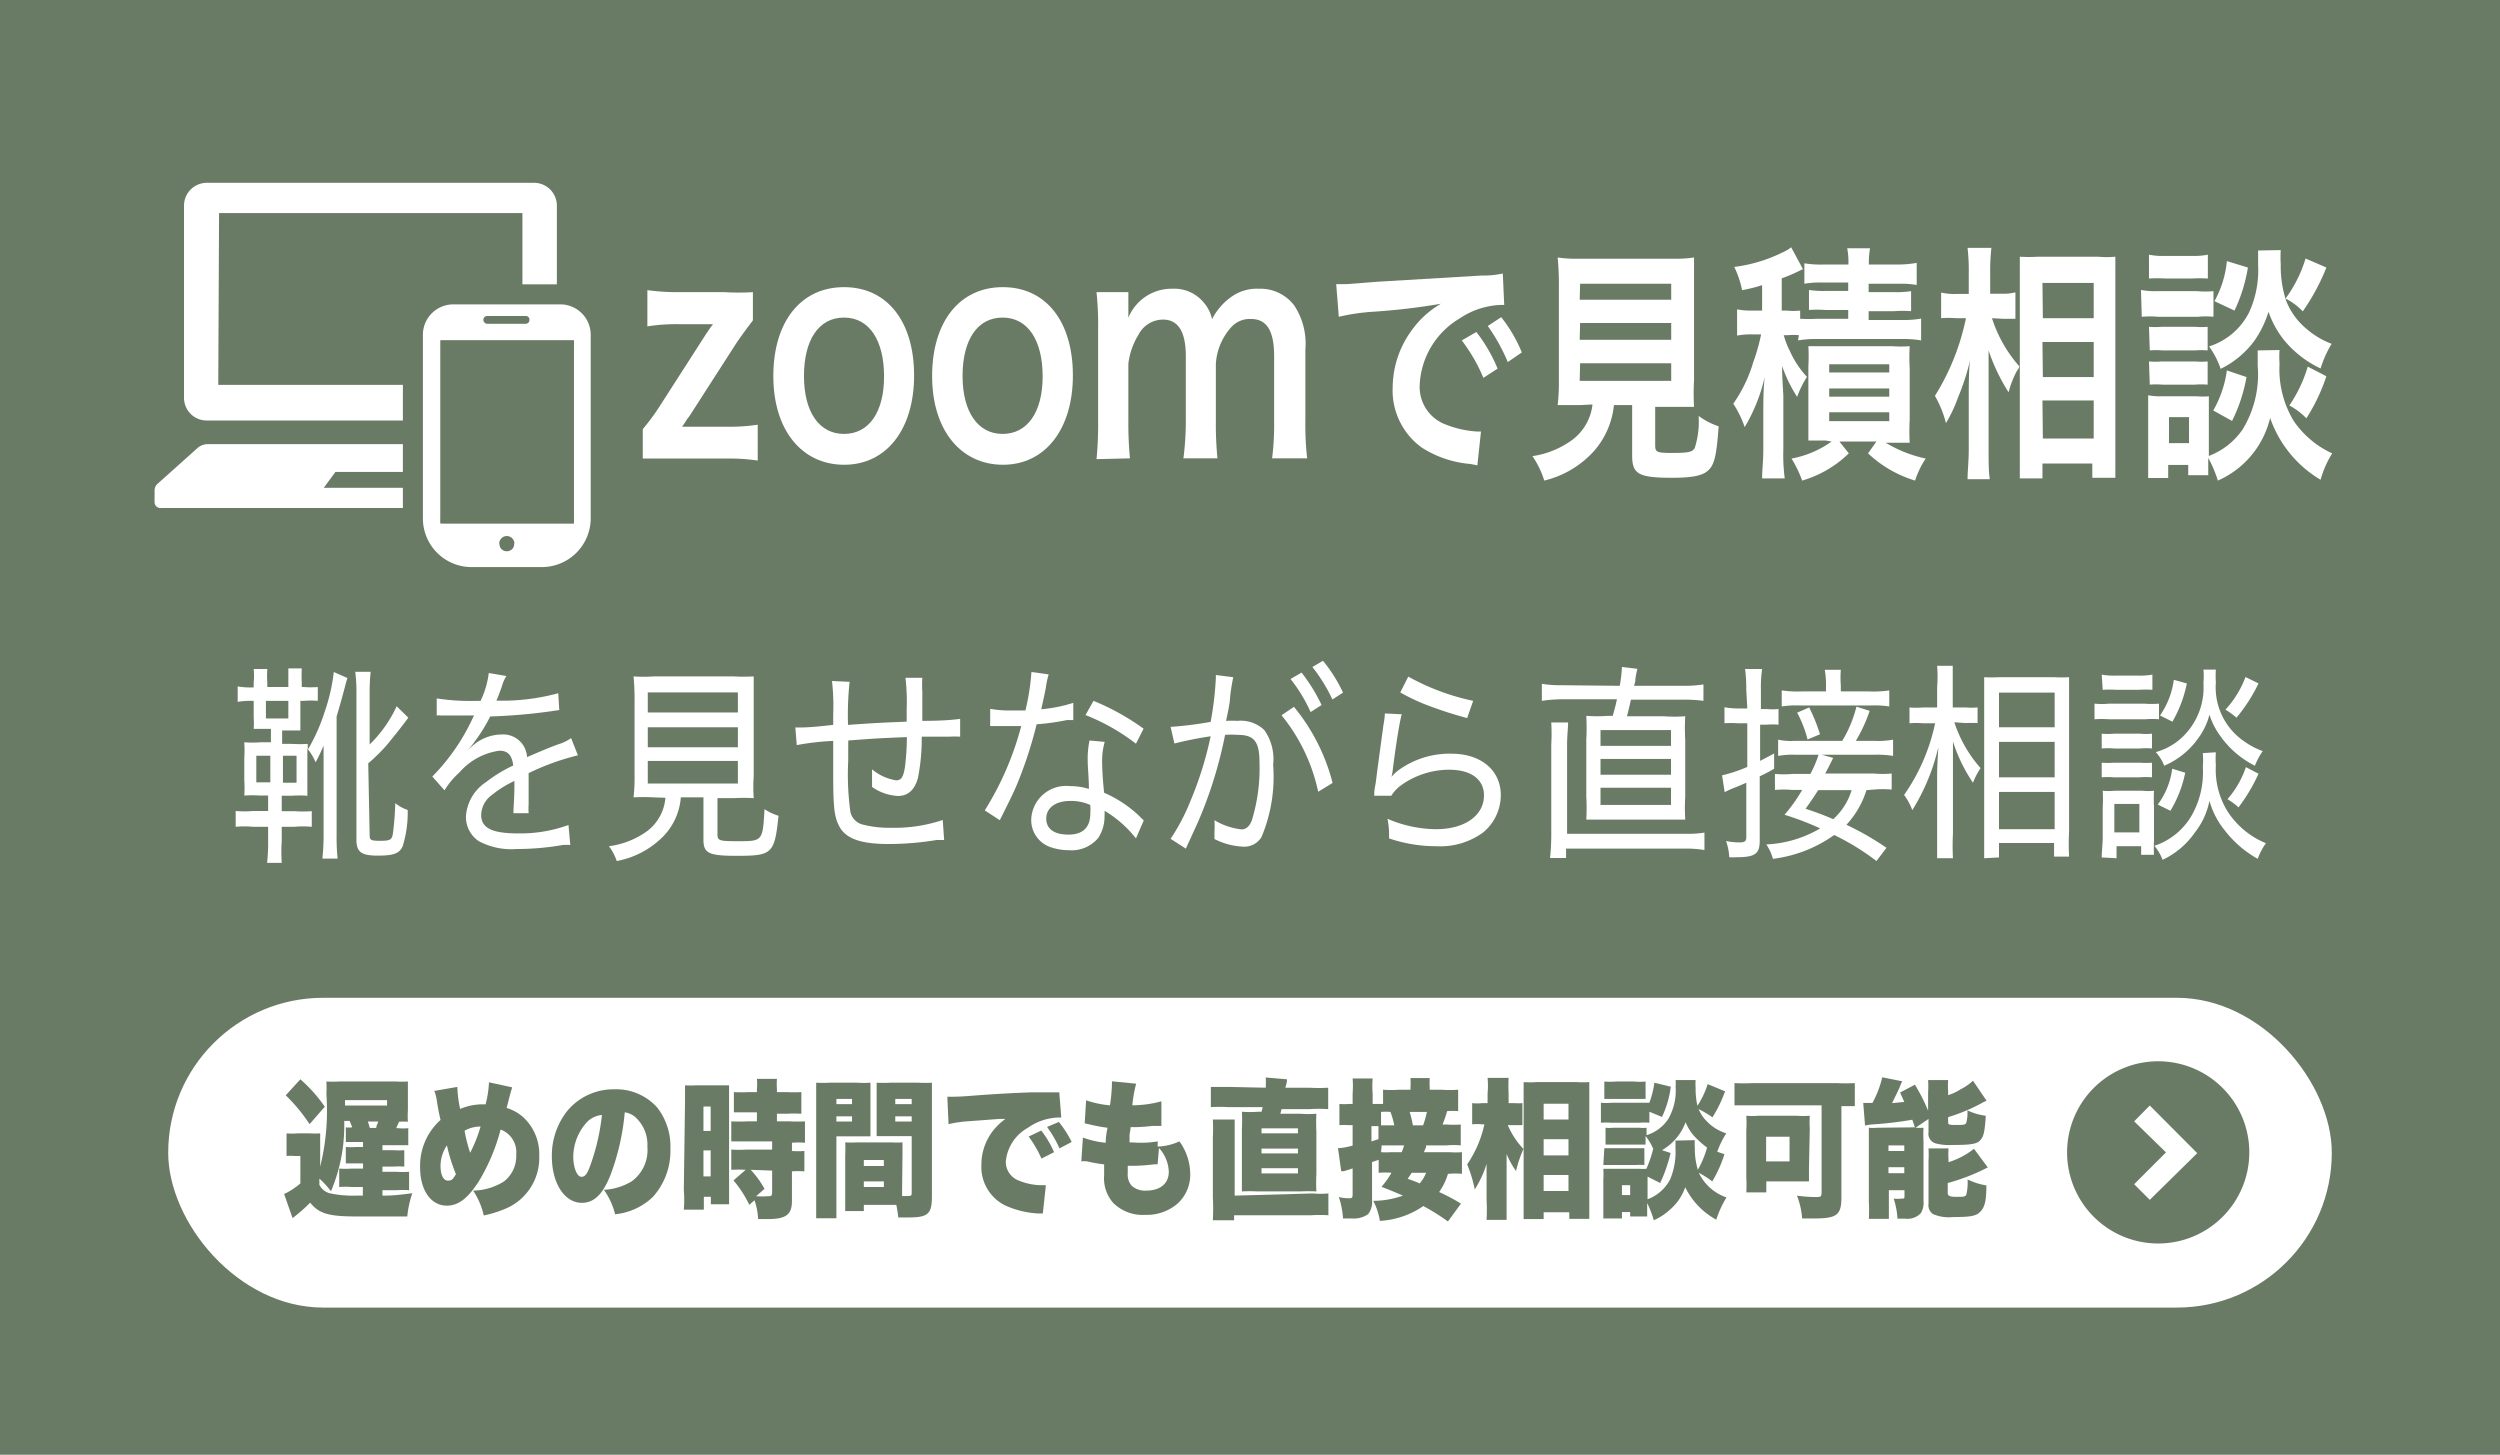 <svg xmlns="http://www.w3.org/2000/svg" viewBox="0 0 124.85 72.65"><defs><style>.cls-1{fill:#6a7b65;}.cls-2{fill:#fff;}.cls-3{fill:none;stroke:#6a7b65;stroke-linejoin:round;stroke-width:2px;}</style></defs><g id="レイヤー_2" data-name="レイヤー 2"><g id="レイヤー_1-2" data-name="レイヤー 1"><rect class="cls-1" width="124.85" height="72.65"/><path class="cls-2" d="M37.84,23a9.54,9.54,0,0,0-1.56-.1H33.55c-.84,0-1.1,0-1.45,0V21.43A10.67,10.67,0,0,0,33,20.2l2.28-3.55c.12-.17.19-.29.33-.46H33.87a8.83,8.83,0,0,0-1.54.11V14.49a10.68,10.68,0,0,0,1.54.1h2.3a11.6,11.6,0,0,0,1.43,0V16c-.35.46-.66.88-.9,1.25l-2.23,3.47a1.36,1.36,0,0,1-.15.2,4,4,0,0,1-.26.39h2.23a9.32,9.32,0,0,0,1.55-.1Z"/><path class="cls-2" d="M38.62,18.78c0-2.71,1.37-4.44,3.53-4.44s3.5,1.72,3.5,4.41-1.38,4.46-3.49,4.46S38.62,21.49,38.62,18.78Zm1.53,0c0,1.78.75,2.89,2,2.89s2-1.09,2-2.87-.72-2.94-2-2.94S40.15,17,40.15,18.78Z"/><path class="cls-2" d="M46.55,18.78c0-2.71,1.37-4.44,3.53-4.44s3.5,1.72,3.5,4.41-1.39,4.46-3.49,4.46S46.55,21.49,46.55,18.78Zm1.52,0c0,1.78.76,2.89,2,2.89s2-1.09,2-2.87-.72-2.94-2-2.94S48.07,17,48.07,18.78Z"/><path class="cls-2" d="M54.76,22.93A17.7,17.7,0,0,0,54.84,21V16.48a15.56,15.56,0,0,0-.08-1.89h1.59v.74c0,.09,0,.31,0,.54a2.33,2.33,0,0,1,2.21-1.45,1.89,1.89,0,0,1,1.52.65,1.86,1.86,0,0,1,.45.87,3.06,3.06,0,0,1,1-1.14,2.17,2.17,0,0,1,1.33-.38,2.12,2.12,0,0,1,1.77.83,3.45,3.45,0,0,1,.56,2.2V21a14.75,14.75,0,0,0,.09,1.89H63.53a14.15,14.15,0,0,0,.1-1.89V17.79c0-1.28-.37-1.86-1.16-1.86a1.24,1.24,0,0,0-1,.43,3,3,0,0,0-.75,1.81V21a17.34,17.34,0,0,0,.08,1.89h-1.7A14.75,14.75,0,0,0,59.22,21V17.79q0-1.83-1.14-1.83a1.38,1.38,0,0,0-1.22.75,3.55,3.55,0,0,0-.51,1.46V21a18.32,18.32,0,0,0,.08,1.89Z"/><path class="cls-2" d="M66.73,14.19h.38c.19,0,.19,0,1.68-.12L74,13.76a4.65,4.65,0,0,0,1.05-.1l.07,1.57h-.22a3.93,3.93,0,0,0-2,.67,4.07,4.07,0,0,0-2,3.32,2,2,0,0,0,1.35,2,5,5,0,0,0,1.51.33l.2,0-.18,1.69-.35-.07A5.3,5.3,0,0,1,71,22.35a3.52,3.52,0,0,1-1.45-3,4.88,4.88,0,0,1,1-2.92,4.6,4.6,0,0,1,1.41-1.26,32.62,32.62,0,0,1-3.42.4,10.36,10.36,0,0,0-1.68.25Zm7,2.39a7.85,7.85,0,0,1,1.06,1.83l-.71.46A8.35,8.35,0,0,0,73,17Zm1.57,1.5a9.41,9.41,0,0,0-1-1.8l.67-.44A7.23,7.23,0,0,1,76,17.6Z"/><path class="cls-2" d="M78.89,20.23c-.49,0-.83,0-1.1,0A9.57,9.57,0,0,0,77.85,19V14.41a14.45,14.45,0,0,0-.06-1.55,6.43,6.43,0,0,0,1.07.06h4.67a6.29,6.29,0,0,0,1.07-.06c0,.3,0,.87,0,1.55V19a11.54,11.54,0,0,0,0,1.32c-.26,0-.65,0-1.07,0h-.87v1.92c0,.35.09.38.88.38s1-.05,1.1-.26a4.37,4.37,0,0,0,.19-1.59,3.49,3.49,0,0,0,1,.52c-.1,1.38-.2,1.85-.46,2.14s-.71.43-1.86.43c-1.68,0-2-.18-2-1.11V20.23h-.91a4.1,4.1,0,0,1-1,2.3A4.89,4.89,0,0,1,77.12,24a4.45,4.45,0,0,0-.59-1.22,4.49,4.49,0,0,0,2-.82,2.57,2.57,0,0,0,1-1.76Zm0-5.26h4.57v-.8H78.91Zm0,2h4.57v-.84H78.91Zm0,2.05h4.57v-.88H78.91Z"/><path class="cls-2" d="M89.84,16.74a3.25,3.25,0,0,0-.57,0h-.19a4.17,4.17,0,0,0,.31.8,4.68,4.68,0,0,0,.85,1.28,4.8,4.8,0,0,0-.49,1A7,7,0,0,1,89,18.28c0,.42,0,.42.06,1.48v2.66a9,9,0,0,0,.07,1.47H88c0-.42.06-.84.06-1.45V20.68c0-.61,0-1.25.07-1.85a8.64,8.64,0,0,1-1,2.5,5.23,5.23,0,0,0-.57-1.17,7.08,7.08,0,0,0,1-2.08,9.57,9.57,0,0,0,.39-1.38h-.43a3.54,3.54,0,0,0-.77.06V15.45a3.67,3.67,0,0,0,.8.06H88V14.24a7.41,7.41,0,0,1-1,.25,4.94,4.94,0,0,0-.39-1.16,7.5,7.5,0,0,0,2.42-.73,1.71,1.71,0,0,0,.42-.25l.59,1.09-.17.08a7.62,7.62,0,0,1-.89.38v1.61h.25a3,3,0,0,0,.67,0v.41a7.53,7.53,0,0,0,.83,0H92.3v-.44H91.16a5.83,5.83,0,0,0-.82,0v-1a4.65,4.65,0,0,0,.82.05H92.3v-.42H91a4.54,4.54,0,0,0-.89.06V13.15a5.28,5.28,0,0,0,1,.06h1.2a3.71,3.71,0,0,0-.06-.81h1.14a4.24,4.24,0,0,0-.06.81h1.39a5.54,5.54,0,0,0,1-.08v1.1a4.71,4.71,0,0,0-.9-.06H93.32v.42h1.27a4.88,4.88,0,0,0,.85-.05v1a6,6,0,0,0-.84,0H93.32v.44H95a4.73,4.73,0,0,0,.94-.07V17a5.15,5.15,0,0,0-.94-.07H90.79a5.34,5.34,0,0,0-1,.07ZM91.18,22c-.65,0-.65,0-.87,0,0-.31,0-.66,0-1.12V18.29a9,9,0,0,0,0-1c.23,0,.42,0,.84,0h3.35a6.33,6.33,0,0,0,.87,0,9.37,9.37,0,0,0,0,1.1v2.59a9.87,9.87,0,0,0,0,1.13c-.28,0-.53,0-.85,0h-.35a6.5,6.5,0,0,0,2,.79A4.39,4.39,0,0,0,95.64,24a5.92,5.92,0,0,1-2.35-1.36l.42-.59H91.86l.47.59A5.58,5.58,0,0,1,90,24a6,6,0,0,0-.53-1.1,5,5,0,0,0,2-.85Zm.17-3.4h3v-.41h-3Zm0,1.21h3v-.41h-3Zm0,1.22h3v-.44h-3Z"/><path class="cls-2" d="M99.48,15.89a6.71,6.71,0,0,0,1.36,2.4c0,.1-.09.19-.12.24a4.69,4.69,0,0,0-.41,1.06,9.35,9.35,0,0,1-1-2.09c0,.72,0,1,0,1.7v3.2c0,.62,0,1.15.06,1.53H98.26c0-.4.06-.9.06-1.53V19.84c0-.55,0-1.43.07-1.87a11.7,11.7,0,0,1-.61,1.89,7,7,0,0,1-.6,1.27,5.26,5.26,0,0,0-.55-1.36,11.77,11.77,0,0,0,1.55-3.88h-.5a4.86,4.86,0,0,0-.74,0V14.61a2.87,2.87,0,0,0,.75.07h.63v-1a10.09,10.09,0,0,0-.06-1.3h1.19a10.57,10.57,0,0,0-.06,1.29v1H100a2.44,2.44,0,0,0,.65-.07v1.32c-.24,0-.41,0-.64,0Zm1.39,8c0-.46,0-1,0-1.59V14.14c0-.42,0-.72,0-1.32a7.28,7.28,0,0,0,.9,0h3a4.59,4.59,0,0,0,.87,0c0,.36,0,.7,0,1.27v8.19c0,.66,0,1.2,0,1.58h-1.15v-.71H102v.74Zm1.15-8h2.54V14.13H102Zm0,2.94h2.54V17.08H102Zm0,3.07h2.54V20H102Z"/><path class="cls-2" d="M106.92,14.48a3.71,3.71,0,0,0,.81.06h2a4.26,4.26,0,0,0,.81,0v1.28a3.63,3.63,0,0,0-.77,0h-2a4.73,4.73,0,0,0-.81,0Zm6.92,3a4.93,4.93,0,0,0,0,.69,5,5,0,0,0,.7,2.84,4.67,4.67,0,0,0,1.93,1.63,5,5,0,0,0-.58,1.32,5.8,5.8,0,0,1-2.52-3.09A4.57,4.57,0,0,1,110.76,24a6.09,6.09,0,0,0-.48-1.13c0,.45,0,.59,0,.86h-1v-.51h-1v.65h-1c0-.39,0-.82,0-1.22V20.74c0-.37,0-.63,0-1a3.14,3.14,0,0,0,.68.05h1.74a3.23,3.23,0,0,0,.61,0c0,.22,0,.43,0,.89v2.09A3.58,3.58,0,0,0,112,21.44a5.27,5.27,0,0,0,.75-3.17c0-.35,0-.54,0-.77Zm-6.52-4.76a3.5,3.5,0,0,0,.82.06h1.3a3.65,3.65,0,0,0,.82-.06v1.19a6.61,6.61,0,0,0-.82,0h-1.3a6.11,6.11,0,0,0-.82,0Zm0,3.6a3.53,3.53,0,0,0,.64,0h1.66a3.34,3.34,0,0,0,.63,0V17.5a3.62,3.62,0,0,0-.63,0H108a3.53,3.53,0,0,0-.64,0Zm0,1.73a3.53,3.53,0,0,0,.64,0h1.66a3.34,3.34,0,0,0,.63,0v1.16a3.6,3.6,0,0,0-.64,0H108a3.53,3.53,0,0,0-.64,0Zm1,4.08h1V20.83h-1Zm5.58-9.64a5.74,5.74,0,0,0,0,.71,5.56,5.56,0,0,0,.26,1.79,3.43,3.43,0,0,0,1,1.41,4.15,4.15,0,0,0,1.28.77,5.59,5.59,0,0,0-.55,1.23A5.2,5.2,0,0,1,114,16.9a4.75,4.75,0,0,1-.71-1.33,5.21,5.21,0,0,1-.7,1.44,4.58,4.58,0,0,1-1.69,1.41,4.2,4.2,0,0,0-.58-1.12,3.37,3.37,0,0,0,2-1.7,5.07,5.07,0,0,0,.45-2.39c0-.29,0-.42,0-.7Zm-1.71,6.34a8.06,8.06,0,0,1-.72,2.19l-.94-.52a5.51,5.51,0,0,0,.68-2Zm.07-5.47a7.89,7.89,0,0,1-.67,2.15l-1-.47a5.11,5.11,0,0,0,.62-2Zm3.92,0A10.68,10.68,0,0,1,115,15.55a3.1,3.1,0,0,0-.86-.64,6.58,6.58,0,0,0,1-2Zm0,5.43a9.34,9.34,0,0,1-1,2.1,3.39,3.39,0,0,0-.85-.64,7,7,0,0,0,.92-1.94Z"/><path class="cls-2" d="M16.16,38.63c0-.34,0-.65,0-1.39-.16.36-.25.56-.4.83a2.54,2.54,0,0,0-.41-.68V39c0,.39,0,.5,0,.74a5.61,5.61,0,0,0-.8,0h-.48v.77h.63a6,6,0,0,0,.87,0v.78a4.79,4.79,0,0,0-.87,0h-.63v.69a8.45,8.45,0,0,0,0,1.11h-.73a9.27,9.27,0,0,0,.05-1.13v-.67h-.75a4.53,4.53,0,0,0-.87,0v-.79a4.78,4.78,0,0,0,.88,0h.74v-.77H13a5.79,5.79,0,0,0-.8,0,5.94,5.94,0,0,0,0-.78V37.88a6.65,6.65,0,0,0,0-.81,5.9,5.9,0,0,0,.83,0h.5v-.67h-.26l-.6,0a4.73,4.73,0,0,0,0-.58V35H12.6a4,4,0,0,0-.73.05v-.77a3.78,3.78,0,0,0,.74.05h.06V34.1a3.88,3.88,0,0,0,0-.69h.68a4.69,4.69,0,0,0,0,.69v.21H14.4v-.25c0-.37,0-.52,0-.68h.67a6.21,6.21,0,0,0,0,.69v.24h.1a4.31,4.31,0,0,0,.7,0V35a4.17,4.17,0,0,0-.69,0H15v.88c0,.26,0,.43,0,.6-.26,0-.39,0-.61,0h-.3v.67h.48a6.65,6.65,0,0,0,.8,0c0,.19,0,.19,0,.29a9.09,9.09,0,0,0,.84-1.88,9.29,9.29,0,0,0,.46-2l.68.3c-.05.16-.05.16-.14.5s-.27,1-.4,1.42v5.91a10.57,10.57,0,0,0,.05,1.19H16.1a10.74,10.74,0,0,0,.06-1.19Zm-3.36-.89v1.33h.7V37.74ZM13.28,35v.88H14.4V35Zm.85,4.09h.68V37.74h-.68Zm4.33,2.6c0,.27.05.3.55.3s.56-.07.61-.35a14.41,14.41,0,0,0,.12-1.53,2,2,0,0,0,.62.34,5.69,5.69,0,0,1-.25,1.81c-.16.36-.45.47-1.24.47s-1.07-.16-1.07-.78v-7.4a7.05,7.05,0,0,0-.06-1h.77a9.11,9.11,0,0,0-.05,1v2.63a6.41,6.41,0,0,0,1.35-1.91l.58.57c-.2.29-.77,1-1,1.28s-.63.69-1,1Z"/><path class="cls-2" d="M24,35a4.49,4.49,0,0,0,.41-1.39l.88.15a1.87,1.87,0,0,0-.23.53c-.12.34-.22.6-.27.7l.58,0a10.73,10.73,0,0,0,2.51-.37l.05.84-.71.1a27.44,27.44,0,0,1-2.74.22A7.78,7.78,0,0,1,23.73,37a3.34,3.34,0,0,1-.3.38l-.09.09,0,0,0,0,.13-.11a3.22,3.22,0,0,1,.31-.26,2.22,2.22,0,0,1,1.28-.42,1.19,1.19,0,0,1,1.26,1.13c.72-.31,1.1-.47,1.56-.64a2.08,2.08,0,0,0,.64-.31l.34.86a12.33,12.33,0,0,0-2.46.89c0,.34,0,.37,0,.6s0,.34,0,.54v.43a3,3,0,0,0,0,.43h-.76c0-.21.05-.82.05-1.39V39a5.47,5.47,0,0,0-1.11.69,1.27,1.27,0,0,0-.55,1c0,.66.53.93,1.84.93a7,7,0,0,0,2.52-.42l.09,1a2,2,0,0,0-.38,0,13.5,13.5,0,0,1-2.31.2A3.43,3.43,0,0,1,23.9,42a1.45,1.45,0,0,1-.63-1.25,2.22,2.22,0,0,1,1-1.69,7,7,0,0,1,1.36-.83c-.06-.52-.27-.74-.69-.74a3.23,3.23,0,0,0-2,1.09,3.84,3.84,0,0,0-.74.89l-.61-.69a10.29,10.29,0,0,0,2-2.88.92.92,0,0,0,.08-.17h-.17l-1.29,0H22a.76.76,0,0,0-.19,0v-.85a10.93,10.93,0,0,0,2,.12Z"/><path class="cls-2" d="M32.64,39.82a9,9,0,0,0-1,0,8.56,8.56,0,0,0,.05-1.1V35.15a13.4,13.4,0,0,0-.05-1.37,7.09,7.09,0,0,0,1,0h4a9,9,0,0,0,1,0c0,.24,0,.78,0,1.37v3.61a8.28,8.28,0,0,0,0,1.1,8.77,8.77,0,0,0-1,0h-.81v1.81c0,.31.09.34,1,.34,1.26,0,1.26,0,1.35-1.6a2.72,2.72,0,0,0,.7.33c-.2,1.9-.31,2-2.09,2-1.4,0-1.66-.13-1.66-.81V39.82H34a3.13,3.13,0,0,1-.84,1.91A4.39,4.39,0,0,1,30.8,43a2.61,2.61,0,0,0-.39-.74,4.16,4.16,0,0,0,1.93-.77,2.31,2.31,0,0,0,.89-1.65Zm-.29-4.24h4.5v-1h-4.5Zm0,1.74h4.5v-1h-4.5Zm0,1.81h4.5V38h-4.5Z"/><path class="cls-2" d="M42.43,34.05a15.58,15.58,0,0,0-.08,2.15c1.47-.1,1.47-.1,2.93-.16v-.62a10.3,10.3,0,0,0-.06-1.57h.84a5.8,5.8,0,0,0,0,.7V36c1.07,0,1.6-.06,1.89-.1l0,.89a5.07,5.07,0,0,0-.55,0l-1.37,0a9.86,9.86,0,0,1-.19,2.07c-.17.6-.5.89-1,.89a2.47,2.47,0,0,1-1.29-.45c0-.19,0-.27,0-.4s0-.25,0-.48a2.47,2.47,0,0,0,1.2.55c.26,0,.36-.16.44-.64a12.4,12.4,0,0,0,.1-1.52c-1.45.06-1.45.06-2.93.17a.76.76,0,0,1,0,.14.78.78,0,0,1,0,.13V38a13.54,13.54,0,0,0,.11,2.55.83.83,0,0,0,.62.63,5.32,5.32,0,0,0,1.4.16,7.59,7.59,0,0,0,2.59-.39l.07,1-.38,0a14.66,14.66,0,0,1-2.39.2c-1.43,0-2.18-.28-2.49-.93-.24-.47-.28-1-.28-2.69V37a13.27,13.27,0,0,0-1.82.21l-.07-.88h.23c.17,0,.55,0,1.66-.13v-.5a11.18,11.18,0,0,0-.06-1.69Z"/><path class="cls-2" d="M52.37,33.68a4.06,4.06,0,0,0-.14.66c-.07.36-.12.59-.23,1.08a7.26,7.26,0,0,0,1.6-.32l0,.86-.32,0a11.15,11.15,0,0,1-1.51.21,21,21,0,0,1-1,3.05c-.22.5-.31.68-.66,1.38l-.18.36-.75-.49A15.18,15.18,0,0,0,51,36.26H49.45V35.4a5.59,5.59,0,0,0,1.12.08h.64a11.49,11.49,0,0,0,.3-1.92Zm4.36,8.19a5.67,5.67,0,0,0-1.57-1.38,1.53,1.53,0,0,1,0,.27,1.94,1.94,0,0,1-.31,1.08,1.72,1.72,0,0,1-1.46.62,2.84,2.84,0,0,1-1-.18,1.43,1.43,0,0,1-.89-1.37,1.74,1.74,0,0,1,1.94-1.65,3.06,3.06,0,0,1,.94.14c0-.52-.06-1.08-.06-1.42a4.55,4.55,0,0,1,.09-1l.76.07a3.44,3.44,0,0,0-.13,1c0,.44.05,1.08.1,1.54a6.1,6.1,0,0,1,1.58,1,3.28,3.28,0,0,1,.26.25l.14.13ZM53.44,40c-.73,0-1.19.35-1.19.88s.41.8,1.11.8,1.09-.34,1.09-1.06a3.05,3.05,0,0,0,0-.42A2.33,2.33,0,0,0,53.44,40Zm3.29-2.86a10.26,10.26,0,0,0-2.52-1.43l.4-.71a12.09,12.09,0,0,1,2.5,1.39Z"/><path class="cls-2" d="M58.46,36.3a18.15,18.15,0,0,0,2-.25,16.25,16.25,0,0,0,.26-2.2v-.14l.87.11a9.69,9.69,0,0,0-.16,1c0,.28-.15.94-.2,1.18a5.62,5.62,0,0,1,.57,0,1.69,1.69,0,0,1,1.34.46,2.5,2.5,0,0,1,.44,1.73A7.76,7.76,0,0,1,63,41.8a1,1,0,0,1-.94.48,3.42,3.42,0,0,1-1.41-.38c0-.18,0-.24,0-.36a4.34,4.34,0,0,0,0-.58,3.29,3.29,0,0,0,1.36.46c.22,0,.4-.16.51-.46a8.88,8.88,0,0,0,.38-2.86c0-1.06-.26-1.4-1.08-1.4a4,4,0,0,0-.64,0,21.3,21.3,0,0,1-1.36,4.37l-.6,1.31-.76-.49a10.13,10.13,0,0,0,1-1.91,17.67,17.67,0,0,0,1-3.21,18.36,18.36,0,0,0-1.81.36Zm6.16-1a9.78,9.78,0,0,1,1.93,3.8l-.72.44A9,9,0,0,0,64,35.72ZM65,33.59a8.52,8.52,0,0,1,1,1.62l-.55.35a7.48,7.48,0,0,0-1-1.65ZM66.07,33a7.42,7.42,0,0,1,1,1.59l-.53.34a8.13,8.13,0,0,0-1-1.62Z"/><path class="cls-2" d="M70,35.67c-.12.47-.29,1.52-.46,2.89a2.42,2.42,0,0,1-.05.24h0a2,2,0,0,1,.33-.32,4.34,4.34,0,0,1,2.67-.84c1.47,0,2.46.83,2.46,2.07a2.42,2.42,0,0,1-.88,1.86,3.62,3.62,0,0,1-2.34.69,7.3,7.3,0,0,1-2.36-.39v-.25a3.81,3.81,0,0,0-.08-.73,6.23,6.23,0,0,0,2.42.52c1.44,0,2.4-.68,2.4-1.69,0-.8-.65-1.28-1.73-1.28a4.12,4.12,0,0,0-2.52.86,2.12,2.12,0,0,0-.38.44l-.85,0c0-.19,0-.26.07-.62.1-.79.23-1.74.39-2.92a3.63,3.63,0,0,0,.07-.57Zm.33-1.88A11.51,11.51,0,0,0,73.57,35l-.3.86a19.64,19.64,0,0,1-1.88-.6,9.81,9.81,0,0,1-1.46-.68Z"/><path class="cls-2" d="M80.89,34.25a7,7,0,0,0,.11-.94l.77.09a4.83,4.83,0,0,0-.1.52c0,.1,0,.13-.07.33h2.47a6.06,6.06,0,0,0,1-.07V35a7.18,7.18,0,0,0-1-.06H81.45c-.1.43-.11.5-.2.83h1.83a7.35,7.35,0,0,0,1.08,0,10.57,10.57,0,0,0,0,1.18v2.84a9.85,9.85,0,0,0,0,1.14c-.29,0-.53,0-1.08,0H80.29c-.53,0-.78,0-1.07,0a10.3,10.3,0,0,0,0-1.14V36.93a11.29,11.29,0,0,0,0-1.18,7.43,7.43,0,0,0,1.08,0h.24c.11-.4.14-.49.21-.83H78A7.74,7.74,0,0,0,77,35v-.85a5.64,5.64,0,0,0,1,.07Zm3.3,7.39a5.12,5.12,0,0,0,.93-.06v.87a5.6,5.6,0,0,0-1-.07H78.21v.47h-.8a11.45,11.45,0,0,0,.06-1.28V37.19a9.71,9.71,0,0,0,0-1.11h.84c0,.29-.05.67-.05,1.09v4.47Zm-4.26-4.39h3.52v-.79H79.93Zm0,1.44h3.52V37.9H79.93Zm0,1.51h3.52v-.86H79.93Z"/><path class="cls-2" d="M87.21,34.46a7.83,7.83,0,0,0-.06-1.05H88a6.19,6.19,0,0,0-.06,1v1h.28a3.32,3.32,0,0,0,.6,0v.78a3.57,3.57,0,0,0-.59,0H87.9V38l.7-.37,0,.76c-.31.18-.41.23-.72.38V42c0,.64-.24.81-1.15.81a2.56,2.56,0,0,1-.37,0A3,3,0,0,0,86.2,42a3.34,3.34,0,0,0,.68.07c.26,0,.33-.06.33-.28V39.09l-.54.23a4.6,4.6,0,0,0-.54.24L86,38.72a7.14,7.14,0,0,0,1.26-.42V36.12h-.46a4.88,4.88,0,0,0-.68,0v-.8a3.65,3.65,0,0,0,.7.06h.44Zm6,5a4.52,4.52,0,0,1-1,1.73,13.89,13.89,0,0,1,2,1.15l-.5.66a12.18,12.18,0,0,0-2.11-1.3,6.67,6.67,0,0,1-3.06,1.19,2.47,2.47,0,0,0-.33-.72,5.77,5.77,0,0,0,2.69-.8,14.29,14.29,0,0,0-1.78-.68A8.06,8.06,0,0,0,90,39.45h-.49a4.86,4.86,0,0,0-.87,0v-.8a4.92,4.92,0,0,0,.88,0h.89a5.31,5.31,0,0,0,.42-1l.72.2c-.25.5-.3.6-.4.78h2.42a5,5,0,0,0,.9,0v.8a5.11,5.11,0,0,0-.89,0ZM92,37a6.11,6.11,0,0,0,.71-1.71l.66.21a7.56,7.56,0,0,1-.69,1.5h.94a4.18,4.18,0,0,0,.92-.06v.81a5,5,0,0,0-.92-.06h-4a4.15,4.15,0,0,0-.82.06v-.81a3,3,0,0,0,.79.06Zm1.35-2.47a5.47,5.47,0,0,0,1-.05v.8a4.82,4.82,0,0,0-.91-.05H89.88a4.76,4.76,0,0,0-.9.05v-.8a5.76,5.76,0,0,0,1,.05h1.21v-.3a4.42,4.42,0,0,0-.06-.78h.8a5.19,5.19,0,0,0,0,.78v.3Zm-3,.8a8.51,8.51,0,0,1,.54,1.34l-.62.26a5.91,5.91,0,0,0-.52-1.34Zm.45,4.13c-.23.36-.33.51-.63.93a14.27,14.27,0,0,1,1.38.52,3.18,3.18,0,0,0,.92-1.45Z"/><path class="cls-2" d="M97.6,36.07a6.47,6.47,0,0,0,1.31,2.29,3.66,3.66,0,0,0-.38.73,8.08,8.08,0,0,1-1-2.06c0,.89,0,1.28,0,1.6v3a12.31,12.31,0,0,0,0,1.23h-.79c0-.3,0-.7,0-1.23V39c0-.42,0-.7.06-1.69a10.3,10.3,0,0,1-1.3,3.15,3,3,0,0,0-.41-.76,9.72,9.72,0,0,0,1.55-3.58h-.61a4,4,0,0,0-.67,0v-.79a3.82,3.82,0,0,0,.68,0h.7v-1a6.63,6.63,0,0,0,0-1.08h.78c0,.24,0,.58,0,1.08v1h.64a3.39,3.39,0,0,0,.6,0v.78a5.47,5.47,0,0,0-.6,0Zm1.49,6.79c0-.37,0-.77,0-1.3V34.94c0-.34,0-.64,0-1.12a7.22,7.22,0,0,0,.75,0h2.75a6.25,6.25,0,0,0,.74,0c0,.24,0,.52,0,1v6.69a12.5,12.5,0,0,0,0,1.27h-.75v-.68H99.83v.72Zm.74-6.54h2.78V34.59H99.83Zm0,2.5h2.78V37.05H99.83Zm0,2.59h2.78V39.55H99.83Z"/><path class="cls-2" d="M104.6,35.14a3.65,3.65,0,0,0,.74,0h1.74a4.47,4.47,0,0,0,.74,0v.78a4.2,4.2,0,0,0-.68,0h-1.8a5.41,5.41,0,0,0-.74,0Zm.36,7.68c0-.3.05-.7.05-1V40.34a7.35,7.35,0,0,0,0-.85,3.12,3.12,0,0,0,.6,0H107a2.72,2.72,0,0,0,.57,0,7.68,7.68,0,0,0,0,.79V42a6.56,6.56,0,0,0,0,.69h-.64v-.43h-1.23v.6Zm0-6.18a3.22,3.22,0,0,0,.62,0h1.29a2.93,2.93,0,0,0,.6,0v.74a3.25,3.25,0,0,0-.6,0h-1.29a3.29,3.29,0,0,0-.62,0Zm0,1.45a4.78,4.78,0,0,0,.62,0h1.29a4.43,4.43,0,0,0,.6,0v.73a3.17,3.17,0,0,0-.61,0h-1.29a3.24,3.24,0,0,0-.61,0Zm0-4.4a3.19,3.19,0,0,0,.69.05h1.14a3.35,3.35,0,0,0,.7-.05v.76a4.64,4.64,0,0,0-.7,0H105.7a4.58,4.58,0,0,0-.69,0Zm.63,7.88h1.25V40.15h-1.25Zm5.07-4a4.43,4.43,0,0,0,0,.65,3.94,3.94,0,0,0,.61,2.34,4.15,4.15,0,0,0,1.89,1.55,3.16,3.16,0,0,0-.41.78,5.41,5.41,0,0,1-1.66-1.44,4,4,0,0,1-.75-1.46,3.67,3.67,0,0,1-.71,1.56A4.08,4.08,0,0,1,108,42.94a2.39,2.39,0,0,0-.41-.7,3.38,3.38,0,0,0,1.83-1.46,4.35,4.35,0,0,0,.59-2.46,5,5,0,0,0,0-.71Zm0-4.13a5,5,0,0,0,0,.64,3.26,3.26,0,0,0,1.41,2.94,3.78,3.78,0,0,0,.93.49,3.45,3.45,0,0,0-.39.73,4.65,4.65,0,0,1-1.73-1.49,3.64,3.64,0,0,1-.54-1.06,3.4,3.4,0,0,1-.54,1.15,4,4,0,0,1-1.72,1.4,2.18,2.18,0,0,0-.42-.68,3.15,3.15,0,0,0,1.38-.8,3.42,3.42,0,0,0,1-2.66,3.47,3.47,0,0,0,0-.66Zm-1.53,5.15a5.94,5.94,0,0,1-.74,1.9l-.63-.31a3.81,3.81,0,0,0,.72-1.79Zm.08-4.46a6.17,6.17,0,0,1-.72,1.91l-.62-.31a4,4,0,0,0,.69-1.78Zm3.58,0a8.14,8.14,0,0,1-1.1,1.71,4.19,4.19,0,0,0-.55-.4,5,5,0,0,0,1-1.63Zm0,4.51a8.64,8.64,0,0,1-1,1.68,3.28,3.28,0,0,0-.55-.41,4.7,4.7,0,0,0,.92-1.6Z"/><rect class="cls-2" x="8.4" y="49.83" width="108.05" height="15.47" rx="7.74"/><path class="cls-1" d="M19.1,59.71c.62,0,1-.06,1.49-.12a5.12,5.12,0,0,0-.25,1.16c-.5,0-1.65,0-2.54,0-1.38,0-1.87-.14-2.31-.69a7.57,7.57,0,0,1-.88.77l-.42-1.2A3.6,3.6,0,0,0,15,59.1V57.73h-.28a2.25,2.25,0,0,0-.41,0V56.6a3,3,0,0,0,.55,0h.63a3.73,3.73,0,0,0,.5,0c0,.23,0,.4,0,.85v.81a11.6,11.6,0,0,0,.31-3.63,5.46,5.46,0,0,0,0-.62,5.84,5.84,0,0,0,.64,0h2.82a5.08,5.08,0,0,0,.61,0c0,.15,0,.31,0,.58v.86a4.54,4.54,0,0,0,0,.57,2.89,2.89,0,0,0-.44,0c-.06.14-.08.17-.14.32h.09a2.29,2.29,0,0,0,.51,0v.85l-.51,0H19.1v.25h.55a3.43,3.43,0,0,0,.54,0v.82a3.88,3.88,0,0,0-.54,0H19.1v.26h.7a5.29,5.29,0,0,0,.63,0v.92a3.84,3.84,0,0,0-.63,0h-.7ZM15,53.9a7.33,7.33,0,0,1,1.22,1.37l-.76.87a8.45,8.45,0,0,0-1.19-1.44Zm3.12,5.38h-.56a3.65,3.65,0,0,0-.62,0v-.92a4.88,4.88,0,0,0,.62,0h.57v-.26h-.34c-.28,0-.35,0-.52,0v-.82a3.35,3.35,0,0,0,.52,0h.34v-.25h-.41l-.45,0V56.3a1.39,1.39,0,0,0,.32,0c-.07-.18-.08-.21-.13-.32h-.27a8.41,8.41,0,0,1-.66,3.51,4.72,4.72,0,0,0-.58-.63v.31a.82.82,0,0,0,.51.42,5.48,5.48,0,0,0,1.31.12h.35Zm1.21-4.07v-.27H17.23v.27Zm-.54,1.12c0-.12.06-.18.1-.32h-.52c.05.14.06.18.1.32Z"/><path class="cls-1" d="M22.84,54.28a5.81,5.81,0,0,0,.14,1.1,2.91,2.91,0,0,1,1.12-.23h.15a5.27,5.27,0,0,0,.17-1.1l1.15.25c0,.06-.06.21-.11.41-.1.39-.15.6-.16.62a2.18,2.18,0,0,1,.88.51,2.51,2.51,0,0,1,.75,1.88,2.75,2.75,0,0,1-1.59,2.6,5.65,5.65,0,0,1-1.18.38,3.72,3.72,0,0,0-.53-1.24A3,3,0,0,0,25.17,59a1.6,1.6,0,0,0,.61-1.35A1.2,1.2,0,0,0,25,56.41,9.74,9.74,0,0,1,23.91,59c-.54.83-1,1.21-1.6,1.21-.79,0-1.33-.77-1.33-1.91A3.07,3.07,0,0,1,22,55.93c-.08-.35-.12-.54-.19-1a2,2,0,0,0-.12-.45ZM22,58.22c0,.45.14.74.37.74s.26-.11.4-.32a8.71,8.71,0,0,1-.45-1.44A1.84,1.84,0,0,0,22,58.22Zm1.48-.65A7.25,7.25,0,0,0,24,56.26a1.59,1.59,0,0,0-.8.21A7.75,7.75,0,0,0,23.48,57.57Z"/><path class="cls-1" d="M30.48,58.7c-.38.95-.82,1.37-1.42,1.37-.88,0-1.5-1-1.5-2.31a3.59,3.59,0,0,1,.76-2.27,3,3,0,0,1,2.37-1.09,2.74,2.74,0,0,1,2.14.92,3.17,3.17,0,0,1,.65,2.06,3.43,3.43,0,0,1-.88,2.4,3.18,3.18,0,0,1-1.88.86,3.7,3.7,0,0,0-.56-1.22A3,3,0,0,0,31.54,59a1.92,1.92,0,0,0,.79-1.73,1.85,1.85,0,0,0-.58-1.46,1,1,0,0,0-.55-.26A11.8,11.8,0,0,1,30.48,58.7ZM29.35,56a2.58,2.58,0,0,0-.72,1.77c0,.53.18,1,.41,1s.34-.26.53-.83a10.57,10.57,0,0,0,.49-2.26A1.23,1.23,0,0,0,29.35,56Z"/><path class="cls-1" d="M34.21,55c0-.37,0-.51,0-.8a3.91,3.91,0,0,0,.55,0h1.11l.54,0c0,.16,0,.3,0,.73v4.43c0,.44,0,.56,0,.78h-.91v-.37h-.35v.64h-1a6.24,6.24,0,0,0,0-1Zm.92,1.48h.36V55.26h-.36Zm0,2.27h.36v-1.3h-.36Zm2.11-.33a7.06,7.06,0,0,0-.72,0V57.41a6.83,6.83,0,0,0,.78,0h1.26V57H37.3c-.27,0-.57,0-.78,0V56a7,7,0,0,0,.79,0h.49v-.45h-.38l-.52,0h-.25V54.54a7.15,7.15,0,0,0,.74,0h.41v-.14a2.55,2.55,0,0,0,0-.52h1a3.68,3.68,0,0,0,0,.51v.15h.49a6.94,6.94,0,0,0,.73,0v1.08a6.37,6.37,0,0,0-.71,0h-.51V56h.64a6.5,6.5,0,0,0,.76,0v1.07a3.65,3.65,0,0,0-.65,0v.41a4,4,0,0,0,.62,0V58.5a3.29,3.29,0,0,0-.62,0v1.47c0,.68-.29.91-1.18.91h-.51a3.4,3.4,0,0,0-.18-.94l-.26.23a5.58,5.58,0,0,0-.79-1.22Zm.25,0a4.65,4.65,0,0,1,.69.95l-.42.37a4.53,4.53,0,0,0,.56,0c.18,0,.24,0,.24-.19V58.46Z"/><path class="cls-1" d="M41.77,59.84c0,.48,0,.78,0,1H40.76c0-.24,0-.49,0-1V54.92c0-.41,0-.62,0-.85a5.62,5.62,0,0,0,.66,0h1.38a5,5,0,0,0,.67,0c0,.22,0,.39,0,.68V56.1c0,.4,0,.48,0,.65l-.53,0H41.77Zm0-4.7h.78v-.26h-.78Zm0,.87h.78v-.26h-.78Zm3.28,3.53v.19h.12c.35,0,.36,0,.36-.17V56.74H44.31l-.53,0c0-.2,0-.27,0-.66V54.75c0-.27,0-.46,0-.68a5.47,5.47,0,0,0,.67,0h1.43a5.51,5.51,0,0,0,.66,0c0,.25,0,.44,0,.84v4.83c0,.89-.19,1.06-1.19,1.06l-.49,0a5.24,5.24,0,0,0-.1-.63H43.14v.31h-.93c0-.23,0-.5,0-.79v-2a6,6,0,0,0,0-.64,4.79,4.79,0,0,0,.57,0H44.5a4.45,4.45,0,0,0,.57,0c0,.18,0,.35,0,.64Zm-1.91-1.31h1v-.3h-1Zm0,1.05h1V59h-1Zm1.57-4.14h.82v-.26h-.82Zm0,.87h.82v-.26h-.82Z"/><path class="cls-1" d="M47.31,54.77h.25c.17,0,.4,0,1.12-.06.94-.07,1.58-.11,2.83-.16l.67,0h.28l.29,0,.15,0L53,55.81l-.18,0a2.8,2.8,0,0,0-1.5.52A2.15,2.15,0,0,0,50.23,58a1,1,0,0,0,.56.92,3.08,3.08,0,0,0,1.25.27h.19l-.15,1.41-.24,0a4.5,4.5,0,0,1-1.66-.41,2.14,2.14,0,0,1-1.17-2,2.77,2.77,0,0,1,.55-1.68,3,3,0,0,1,.65-.63l-.31,0L48.3,56a5.81,5.81,0,0,0-.93.14ZM52,56.46a5,5,0,0,1,.64,1.08l-.63.32a5.49,5.49,0,0,0-.64-1.1Zm.88-.43a5.47,5.47,0,0,1,.64,1l-.61.32a5.73,5.73,0,0,0-.62-1.07Z"/><path class="cls-1" d="M57.81,57.26A2.84,2.84,0,0,0,58.9,57a2.79,2.79,0,0,1,.54,1.67,1.94,1.94,0,0,1-.67,1.47,2.37,2.37,0,0,1-1.59.53,2.08,2.08,0,0,1-1.58-.59,1.86,1.86,0,0,1-.46-1.38c0-.16,0-.33,0-.55a7.78,7.78,0,0,1-.85-.15A1,1,0,0,0,54,58l.08-1.19a4.61,4.61,0,0,0,1.14.26c0-.08,0-.33.09-.75a7.45,7.45,0,0,1-.91-.17l-.23-.05.07-1.15a5.05,5.05,0,0,0,1.19.25,7.78,7.78,0,0,0,.1-1.06V54l1.21.12a6.25,6.25,0,0,0-.19,1.08A5.66,5.66,0,0,0,58,55l0,1.23-.47,0a7.59,7.59,0,0,1-1.07.06c0,.09,0,.09-.05.36,0,.1,0,.16,0,.4h.13A5,5,0,0,0,57.82,57Zm0,.89a.66.66,0,0,0-.2,0,8.79,8.79,0,0,1-1,.07h-.29c0,.1,0,.24,0,.36a.85.85,0,0,0,.2.64,1,1,0,0,0,.71.24c.71,0,1.14-.35,1.14-.95a1.87,1.87,0,0,0-.49-1.18Z"/><path class="cls-1" d="M63.21,54.32a3.64,3.64,0,0,0,0-.51l1.06.09c0,.11,0,.14-.08.42H65.4a7.51,7.51,0,0,0,.93,0v1.07a7,7,0,0,0-.93,0H64a2,2,0,0,1-.06.23h1a5.14,5.14,0,0,0,.8,0,8.63,8.63,0,0,0,0,.89v2.12a8.17,8.17,0,0,0,0,.87,7.59,7.59,0,0,0-.8,0H62.8a7.14,7.14,0,0,0-.78,0c0-.2,0-.45,0-.87V56.41a8.36,8.36,0,0,0,0-.89,5.37,5.37,0,0,0,.81,0H63l.06-.23H61.33a7.09,7.09,0,0,0-.86,0V54.28c.22,0,.5,0,.88,0Zm2.36,5.28a4.08,4.08,0,0,0,.77,0v1.09a6.66,6.66,0,0,0-.87,0H61.63v.25H60.57a11.22,11.22,0,0,0,0-1.16v-3a8.17,8.17,0,0,0,0-.87h1.09c0,.22,0,.47,0,.8v3ZM63,56.6h1.82v-.25H63Zm0,1h1.82v-.24H63Zm0,1h1.82v-.26H63Z"/><path class="cls-1" d="M72.31,61a10.69,10.69,0,0,0-1.23-.77,4.2,4.2,0,0,1-2.17.74,3.18,3.18,0,0,0-.33-1,4.42,4.42,0,0,0,1.48-.26c-.41-.18-.6-.26-1.07-.44a4.08,4.08,0,0,0,.5-.7h0a3.67,3.67,0,0,0-.64,0v-.65l-.33.11v1.9a1,1,0,0,1-.19.7,1.23,1.23,0,0,1-.81.22l-.45,0a4.06,4.06,0,0,0-.21-1.07,2.08,2.08,0,0,0,.5.06c.16,0,.19,0,.19-.24V58.35l-.44.14-.13,0-.16-1.15a3.28,3.28,0,0,0,.73-.13V56.19h-.19a3.83,3.83,0,0,0-.47,0V55.13a2.45,2.45,0,0,0,.48,0h.18v-.52a5,5,0,0,0,0-.75h1a4.77,4.77,0,0,0,0,.75v.52h.24l.28,0v-.71a5.39,5.39,0,0,0,.82,0h.55v-.1a4.43,4.43,0,0,0,0-.48H71.4a4.09,4.09,0,0,0,0,.47v.11H72a5.15,5.15,0,0,0,.82,0v1.07a3.45,3.45,0,0,0-.55,0,5.84,5.84,0,0,1-.23.67h.22a5.59,5.59,0,0,0,.69,0V57.2a3.74,3.74,0,0,0-.69,0H71.22l0,.08-.11.26h1.26a4.51,4.51,0,0,0,.64,0v1.08a3.46,3.46,0,0,0-.64,0h-.06a3,3,0,0,1-.44.91,8.9,8.9,0,0,1,1.09.58Zm-3.47-4.76h-.35V57l.35-.11Zm.13,1.3a3.78,3.78,0,0,0,.49,0H70a2.79,2.79,0,0,0,.12-.34H69Zm0-1.34h.66a4.21,4.21,0,0,0-.19-.67,2.59,2.59,0,0,0-.47,0Zm1.53,2.37-.2.3c.34.12.42.15.6.23a1.92,1.92,0,0,0,.32-.53Zm.57-2.37a5.12,5.12,0,0,0,.19-.67h-.86a5.89,5.89,0,0,1,.16.67Z"/><path class="cls-1" d="M76.09,57.36a6.16,6.16,0,0,0-.38,1.12,4.27,4.27,0,0,1-.47-.85c0,.23,0,.41,0,.74v1.55c0,.37,0,.71,0,1h-1a9,9,0,0,0,0-1V59c0-.32,0-.69,0-.88a4.72,4.72,0,0,1-.28.72,4.77,4.77,0,0,1-.31.56,6.58,6.58,0,0,0-.38-1.25,5.69,5.69,0,0,0,.86-2H74a2.09,2.09,0,0,0-.48,0V55.09a2.17,2.17,0,0,0,.5,0h.27v-.49a4.19,4.19,0,0,0,0-.77h1.05a7.31,7.31,0,0,0,0,.77v.49h.29a2.46,2.46,0,0,0,.4,0v1.1l-.39,0H75.3a4,4,0,0,0,.79,1.2V54.82c0-.24,0-.43,0-.78a4.72,4.72,0,0,0,.65,0h2a5.29,5.29,0,0,0,.63,0c0,.26,0,.49,0,.77v5.06c0,.36,0,.71,0,1h-1v-.33H77.09v.34h-1c0-.28,0-.65,0-1Zm1-1.45h1.24v-.79H77.09Zm0,1.79h1.24v-.81H77.09Zm0,1.78h1.24v-.8H77.09Z"/><path class="cls-1" d="M82.37,56.07a3.07,3.07,0,0,0-.52,0H80.48a3.7,3.7,0,0,0-.53,0v-1a2.53,2.53,0,0,0,.53,0h1.36c.27,0,.38,0,.53,0v0a4.63,4.63,0,0,0,.25-1l.82.2A5,5,0,0,1,83,55.78l-.63-.26Zm3.75,1.57A6.47,6.47,0,0,1,85.51,59a4.46,4.46,0,0,0-.67-.43,2.39,2.39,0,0,0,1.38,1.23,5.27,5.27,0,0,0-.51,1.11,3.67,3.67,0,0,1-1.55-1.62,2.56,2.56,0,0,1-.74,1.1,3,3,0,0,1-.83.55,5,5,0,0,0-.33-.86v.17c0,.34,0,.37,0,.5h-.85v-.22H81v.32h-.93c0-.26,0-.5,0-.73V58.93a4.73,4.73,0,0,0,0-.56l.47,0h1.31a2.74,2.74,0,0,0,.37,0,5.52,5.52,0,0,0,.34-1,2.85,2.85,0,0,0-.38-.64v.43h-2v-.84a2.12,2.12,0,0,0,.39,0h1.3a1.68,1.68,0,0,0,.36,0v.37a2,2,0,0,0,1.09-.82,2.83,2.83,0,0,0,.36-1.6,1.84,1.84,0,0,0,0-.33h1a2.55,2.55,0,0,0,0,.4,3.72,3.72,0,0,0,.09.88,4.17,4.17,0,0,0,.51-1.08l.87.36a6.57,6.57,0,0,1-.63,1.3,4.78,4.78,0,0,0-.69-.41,1.82,1.82,0,0,0,.38.58,2.32,2.32,0,0,0,1,.63,4.32,4.32,0,0,0-.45.92Zm-6-3.63a3.16,3.16,0,0,0,.59,0h.88a3,3,0,0,0,.59,0v.87c-.17,0-.29,0-.59,0h-.88l-.59,0Zm0,3.33h2v.84a2.8,2.8,0,0,0-.38,0h-1.3l-.37,0ZM81,59.68h.41v-.49H81Zm3.64-2.74a2.06,2.06,0,0,0,0,.37,3.68,3.68,0,0,0,.15,1.11,4.82,4.82,0,0,0,.46-1.11,4.76,4.76,0,0,1-.62-.55,2.28,2.28,0,0,1-.45-.72A2.68,2.68,0,0,1,83,57.44l.43.14a7.73,7.73,0,0,1-.52,1.5l-.63-.32v1.13a2.07,2.07,0,0,0,1.13-1,3.59,3.59,0,0,0,.26-1.61,1.72,1.72,0,0,0,0-.32Z"/><path class="cls-1" d="M87.53,55.2c-.31,0-.59,0-.91,0V54.09a8.16,8.16,0,0,0,.9,0h4.19a8.91,8.91,0,0,0,.92,0v1.15l-.67,0v4.56c0,.88-.23,1.05-1.36,1.05H90a3.92,3.92,0,0,0-.26-1.14,7,7,0,0,0,.93.07c.25,0,.3,0,.3-.25V55.2Zm2.81,3.15c0,.24,0,.41,0,.65l-.61,0H88.21v.55h-1a6.18,6.18,0,0,0,0-.73V56.44a5.32,5.32,0,0,0,0-.72,3.46,3.46,0,0,0,.61,0h1.92a4,4,0,0,0,.64,0,5.55,5.55,0,0,0,0,.65ZM88.2,58h1.17V56.77H88.2Z"/><path class="cls-1" d="M95.49,56.3h.14l-.13-.38a19,19,0,0,1-1.93.23,2.47,2.47,0,0,0-.43.06l-.09-1.13h.46A5.17,5.17,0,0,0,94,53.8L95,54a1.78,1.78,0,0,0-.12.27c-.08.19-.21.45-.39.82l.61-.06-.21-.47.74-.39a8.73,8.73,0,0,1,.66,1.3v-.9a5.64,5.64,0,0,0,0-.63h1a4.14,4.14,0,0,0,0,.57v.18a2.42,2.42,0,0,0,.62-.29,2.51,2.51,0,0,0,.62-.43l.68,1a2.44,2.44,0,0,0-.28.14,9,9,0,0,1-1.64.68V56c0,.16,0,.18.37.18s.46,0,.53-.09a1.81,1.81,0,0,0,.06-.64,2.92,2.92,0,0,0,.92.27c-.05.81-.11,1.06-.29,1.24s-.51.22-1.37.22a2.68,2.68,0,0,1-.85-.08.5.5,0,0,1-.35-.56v-.66l-.65.44a3.67,3.67,0,0,0,.4,0,7,7,0,0,0,0,.71v2.94a1,1,0,0,1-.13.61.91.91,0,0,1-.79.28h-.38a3.84,3.84,0,0,0-.19-1,1.73,1.73,0,0,0,.37,0c.11,0,.17,0,.17-.09v-.33h-.78V60c0,.36,0,.58,0,.87h-1a7.38,7.38,0,0,0,0-.87V57c0-.26,0-.46,0-.68a2.43,2.43,0,0,0,.42,0Zm-1.18,1.18h.79V57.2h-.79Zm0,1.11h.79v-.3h-.79Zm3-.55a3.91,3.91,0,0,0,1.27-.67l.69.93a10,10,0,0,1-2,.78v.49c0,.15.09.2.44.2s.44,0,.49-.12a2.54,2.54,0,0,0,.06-.75,3.32,3.32,0,0,0,.94.3c0,.87-.11,1.11-.31,1.32s-.5.26-1.36.26a2,2,0,0,1-1-.15.54.54,0,0,1-.22-.52V58a5.84,5.84,0,0,0,0-.65h1a4.17,4.17,0,0,0,0,.59Z"/><path class="cls-2" d="M10.32,21H26.68a1.13,1.13,0,0,0,1.13-1.13V10.26a1.14,1.14,0,0,0-1.13-1.13H10.32a1.14,1.14,0,0,0-1.13,1.13v9.62A1.13,1.13,0,0,0,10.32,21Zm.62-10.36H26.09v8.58H10.9Z"/><path class="cls-2" d="M29.1,24.15l-2-1.79a.82.82,0,0,0-.52-.18H10.39a.79.79,0,0,0-.51.18l-2,1.79a.44.44,0,0,0-.16.34v.62a.3.3,0,0,0,.34.26H28.92a.31.31,0,0,0,.34-.26v-.62A.46.46,0,0,0,29.1,24.15Zm-12.93.21.58-.79h3.69l.58.79Z"/><path class="cls-2" d="M28,15.2H22.64a1.52,1.52,0,0,0-1.52,1.53v9.15a2.43,2.43,0,0,0,2.43,2.44h3.51a2.44,2.44,0,0,0,2.44-2.44V16.73A1.52,1.52,0,0,0,28,15.2ZM25.31,27.53a.38.38,0,1,1,.38-.37A.38.38,0,0,1,25.31,27.53Zm-1-11.75h1.94a.18.18,0,0,1,.19.19.19.19,0,0,1-.19.2H24.34a.2.2,0,0,1-.2-.2A.19.19,0,0,1,24.34,15.78ZM22,25.88V17h6.66v8.85a2.64,2.64,0,0,1,0,.29H22A2.64,2.64,0,0,1,22,25.88Z"/><path class="cls-3" d="M28,15.2H22.64a1.52,1.52,0,0,0-1.52,1.53v9.15a2.43,2.43,0,0,0,2.43,2.44h3.51a2.44,2.44,0,0,0,2.44-2.44V16.73A1.52,1.52,0,0,0,28,15.2ZM25.31,27.53a.38.38,0,1,1,.38-.37A.38.38,0,0,1,25.31,27.53Zm-1-11.75h1.94a.18.18,0,0,1,.19.19.19.19,0,0,1-.19.2H24.34a.2.2,0,0,1-.2-.2A.19.19,0,0,1,24.34,15.78ZM22,25.88V17h6.66v8.85a2.64,2.64,0,0,1,0,.29H22A2.64,2.64,0,0,1,22,25.88Z"/><path class="cls-2" d="M28,15.2H22.64a1.52,1.52,0,0,0-1.52,1.53v9.15a2.43,2.43,0,0,0,2.43,2.44h3.51a2.44,2.44,0,0,0,2.44-2.44V16.73A1.52,1.52,0,0,0,28,15.2ZM25.31,27.53a.38.38,0,1,1,.38-.37A.38.38,0,0,1,25.31,27.53Zm-1-11.75h1.94a.18.18,0,0,1,.19.19.19.19,0,0,1-.19.2H24.34a.2.2,0,0,1-.2-.2A.19.19,0,0,1,24.34,15.78ZM22,25.88V17h6.66v8.85a2.64,2.64,0,0,1,0,.29H22A2.64,2.64,0,0,1,22,25.88Z"/><path class="cls-1" d="M22,25.88V17h6.66v8.85a2.64,2.64,0,0,1,0,.29H22A2.64,2.64,0,0,1,22,25.88Z"/><path class="cls-1" d="M107.78,53a4.55,4.55,0,1,0,4.55,4.55A4.55,4.55,0,0,0,107.78,53Zm-.42,6.92-.78-.78,1.59-1.59L106.58,56l.78-.79,2.37,2.38Z"/></g></g></svg>
